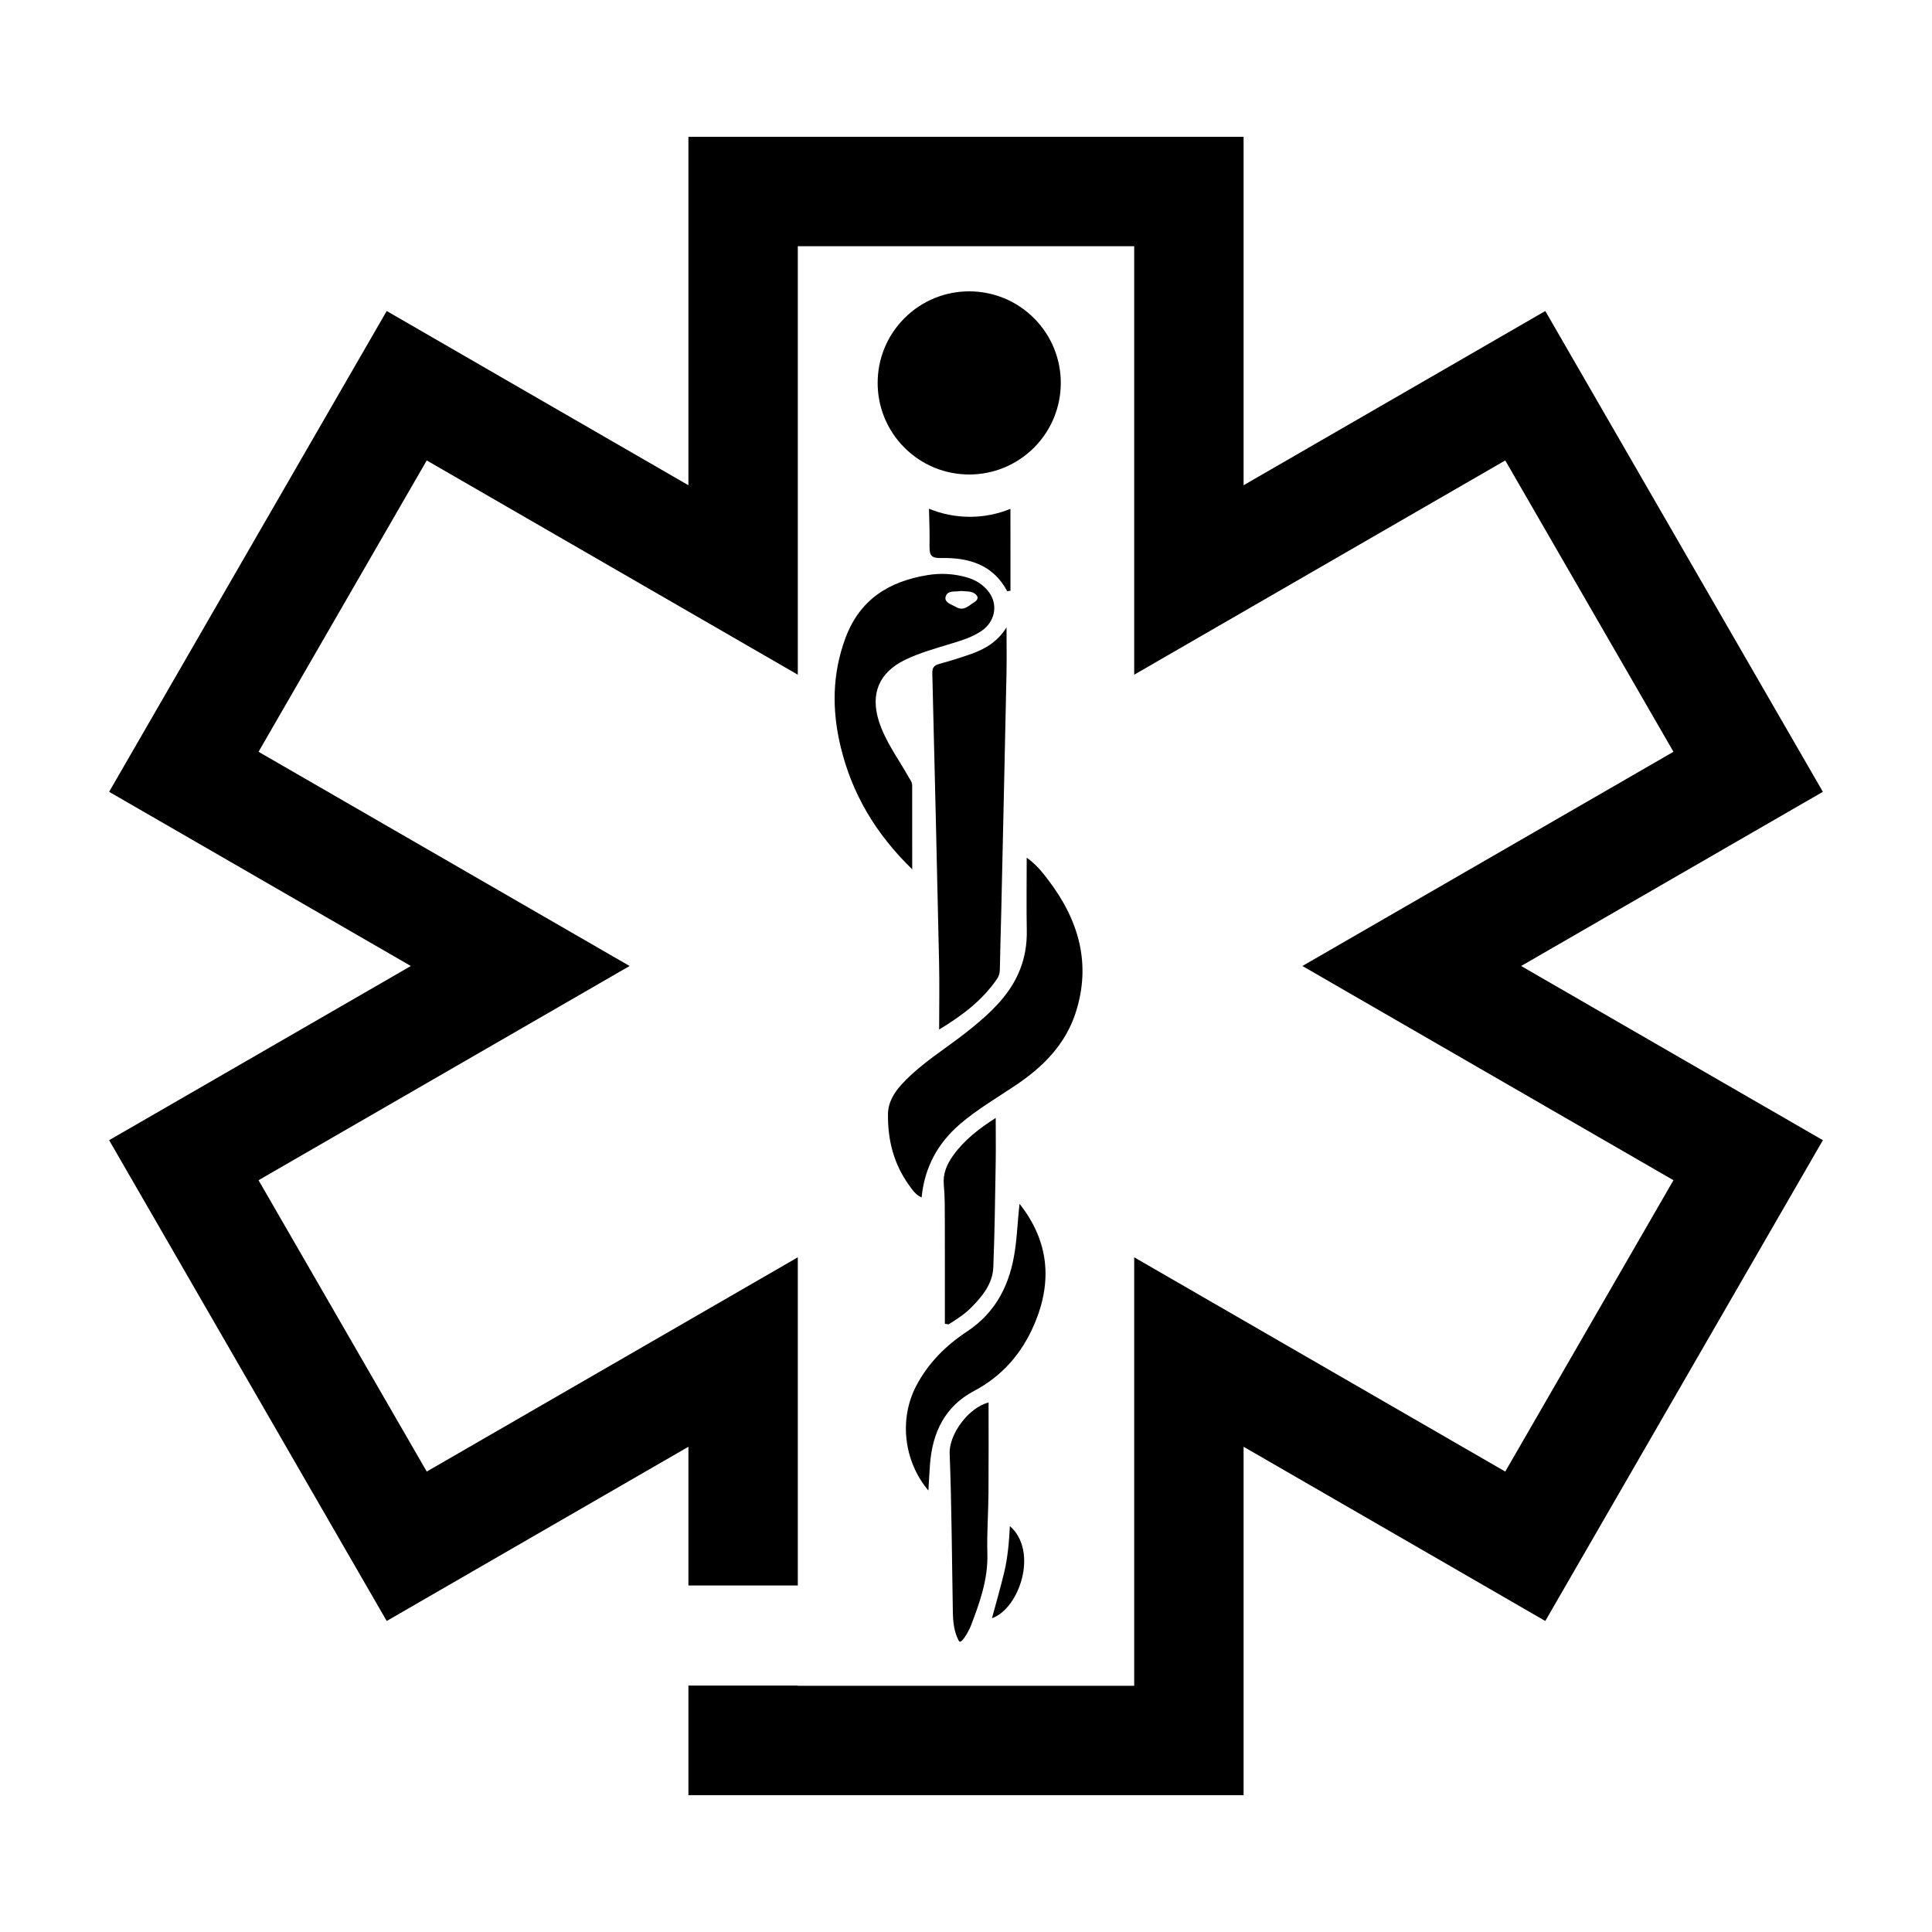 <svg width="500" height="500" viewBox="0 0 500 500" fill="none" xmlns="http://www.w3.org/2000/svg">
<path d="M257.98 253.42C258.51 252.65 258.75 251.87 258.76 250.92C258.85 245.86 259.01 240.81 259.13 235.75C259.59 215.28 260.05 194.8 260.48 174.33C260.56 170.48 260.49 166.63 260.49 162.35C258.14 166.16 254.83 168.02 251.16 169.31C248.47 170.25 245.74 171.09 242.99 171.85C241.66 172.22 241.24 172.88 241.28 174.27C241.9 199.15 242.49 224.02 243.03 248.9C243.16 254.74 243.05 260.59 243.05 266.44C249.08 262.79 254.22 258.87 257.98 253.42Z" fill="black"/>
<path d="M271.16 227.57C269.65 225.6 268.08 223.65 265.71 221.96C265.71 228.48 265.62 234.66 265.73 240.83C265.87 247.88 263.48 253.89 258.87 259.13C256.27 262.09 253.3 264.63 250.22 267.06C244.59 271.5 238.37 275.2 233.45 280.53C231.4 282.75 229.85 285.24 229.81 288.33C229.72 294.93 231.26 301.11 235.14 306.56C236.03 307.82 236.9 309.17 238.51 309.91C239.27 302.12 242.66 295.91 248.42 290.94C252.95 287.03 258.13 284.06 263.06 280.73C269.98 276.05 275.68 270.32 278.34 262.21C282.55 249.34 279.11 237.95 271.16 227.57Z" fill="black"/>
<path d="M262.7 323.401C261.46 332.191 257.91 339.541 250.24 344.611C244.8 348.201 240.25 352.731 237.16 358.581C232.6 367.211 233.89 378.191 240.27 385.751C240.41 383.361 240.52 381.191 240.68 379.021C241.29 370.781 244.5 363.991 252.06 359.991C259.39 356.111 264.44 350.271 267.66 342.771C272.42 331.691 271.5 321.211 263.85 311.541C263.4 315.521 263.26 319.481 262.7 323.401Z" fill="black"/>
<path d="M245.49 342.75C247.55 341.45 249.62 340.14 251.34 338.4C254.24 335.47 256.9 332.25 257.07 327.93C257.42 319.05 257.53 310.16 257.68 301.28C257.75 297.4 257.69 293.51 257.69 289.32C253.41 292.06 249.58 294.98 246.69 299.02C245.03 301.33 243.98 303.74 244.26 306.72C244.55 309.71 244.51 312.75 244.52 315.76C244.55 324.7 244.53 333.65 244.53 342.59C244.85 342.65 245.17 342.7 245.49 342.75Z" fill="black"/>
<path d="M245.77 376.19C246.3 389.89 246.35 403.62 246.6 417.33C246.65 419.88 246.93 422.4 248.16 424.68C248.76 425.8 250.86 421.78 251.18 420.95C253.52 414.85 255.73 408.77 255.53 402.04C255.38 396.82 255.78 391.59 255.82 386.37C255.88 378.54 255.84 370.72 255.84 362.97C250.72 364.24 245.58 371.14 245.77 376.19Z" fill="black"/>
<path d="M259.85 407.07C258.91 410.97 257.79 414.82 256.72 418.8C263.84 416.28 268.81 401.5 261.36 394.95C261.14 399.13 260.8 403.16 259.85 407.07Z" fill="black"/>
<path d="M236.07 203.25C236.07 202.37 235.51 201.74 235.11 201.04C232.45 196.28 229.11 191.89 227.44 186.6C225.21 179.49 227.52 174.03 234.21 170.78C238.12 168.88 242.3 167.76 246.43 166.49C249.09 165.68 251.74 164.84 254.06 163.25C257.46 160.92 258.35 156.64 256.03 153.38C254.56 151.32 252.47 150.05 250.04 149.37C246.76 148.46 243.42 148.29 240.09 148.83C230.08 150.45 222.5 155.12 218.78 165.18C215.33 174.51 215.28 183.86 217.58 193.34C220.51 205.46 226.61 215.77 236.08 224.98C236.07 217.25 236.07 210.25 236.07 203.25ZM248.58 152.96C248.82 152.96 248.9 152.95 248.98 152.96C250.33 153.12 251.83 152.88 252.79 154.13C253.3 154.79 252.77 155.45 252.23 155.78C250.77 156.66 249.47 158.29 247.44 157.1C246.29 156.43 244.34 155.97 244.72 154.45C245.17 152.67 247.28 153.22 248.58 152.96Z" fill="black"/>
<path d="M261.51 152.88C261.51 145.82 261.51 138.76 261.5 131.69C258.25 133.01 254.72 133.75 251 133.75C247.26 133.75 243.69 133 240.42 131.66C240.52 134.89 240.61 138.11 240.56 141.33C240.52 143.69 240.98 144.48 243.58 144.42C250.68 144.26 256.99 146.11 260.67 153C260.95 152.97 261.23 152.93 261.51 152.88Z" fill="black"/>
<path d="M267.591 115.858C276.847 106.603 276.847 91.597 267.591 82.342C258.336 73.087 243.33 73.087 234.075 82.342C224.82 91.597 224.82 106.603 234.075 115.858C243.33 125.114 258.336 125.114 267.591 115.858Z" fill="black"/>
<path d="M393.67 250L447.24 219.07L471.76 204.92L457.6 180.4L414.08 105.01L399.92 80.49L375.41 94.65L321.84 125.58V63.72V35.41H293.53H206.47H178.16V63.72V125.58L124.59 94.65L100.08 80.49L85.92 105.01L42.4 180.4L28.24 204.92L52.76 219.07L106.33 250L52.76 280.93L28.24 295.08L42.4 319.6L85.92 394.99L100.08 419.51L124.59 405.35L178.16 374.42V410.32H206.47V325.39L110.44 380.84L66.91 305.44L162.94 250L66.91 194.56L110.44 119.16L206.47 174.61V63.72H293.53V174.61L389.56 119.16L433.09 194.56L337.06 250L433.09 305.44L389.56 380.84L293.53 325.39V436.28H206.47V436.23H178.16V436.28V464.59H206.47H293.53H321.84V436.28V374.42L375.41 405.35L399.92 419.51L414.08 394.99L457.6 319.6L471.76 295.08L447.24 280.93L393.67 250Z" fill="black"/>
</svg>
